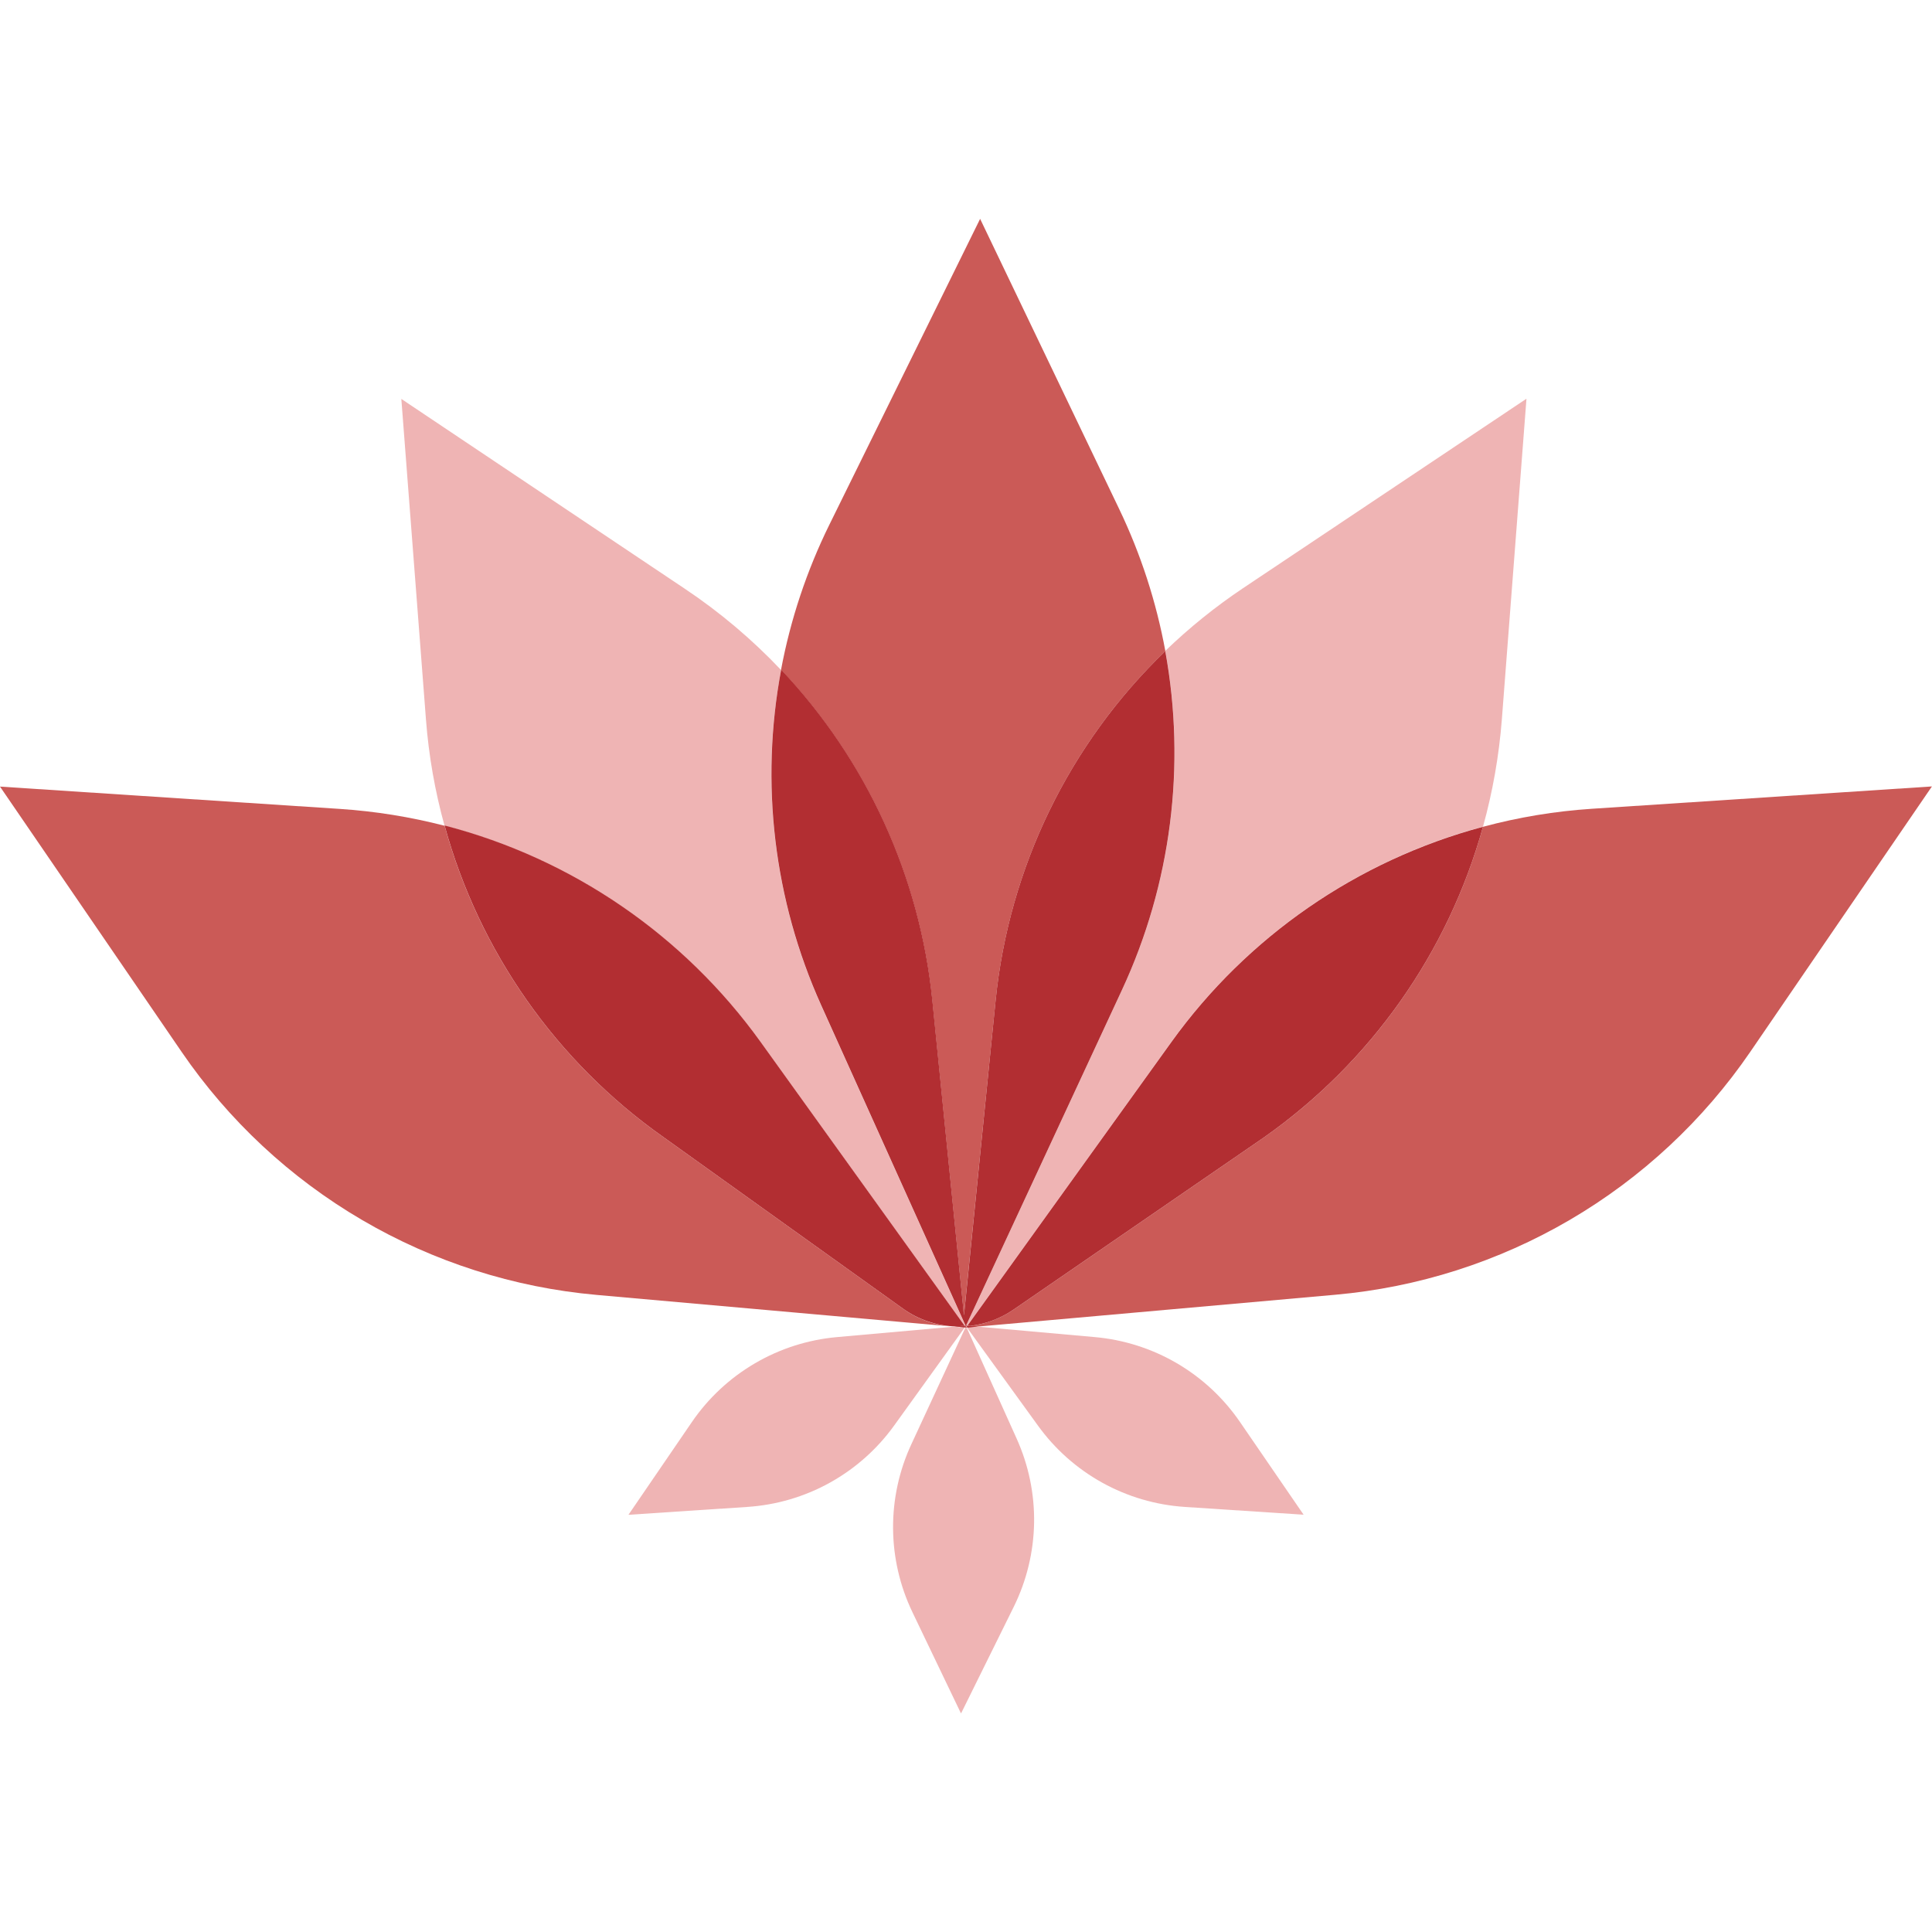 <svg width="100" height="100" viewBox="0 0 100 100" fill="none" xmlns="http://www.w3.org/2000/svg">
<g clip-path="url(#clip0_2072_7797)">
<path d="M49.971 68.648V68.665L49.988 68.689L50.009 68.648H49.971Z" fill="#B22E32"/>
<path d="M49.961 68.664L49.927 68.716L49.965 68.722L49.978 68.688L49.961 68.664Z" fill="#B22E32"/>
<path d="M46.727 67.728L34.365 58.876C28.822 54.98 24.807 49.275 23.012 42.741C21.239 42.283 19.428 41.991 17.601 41.87L0 40.714L9.402 54.447C11.833 57.998 15.019 60.967 18.732 63.141C22.445 65.316 26.593 66.642 30.879 67.024L49.373 68.668H49.489C48.495 68.639 47.533 68.311 46.727 67.728Z" fill="#CB5A57"/>
<path d="M50.024 68.681L50.038 68.715L50.072 68.712L50.038 68.66L50.024 68.681Z" fill="#B22E32"/>
<path d="M82.395 41.862C80.49 41.987 78.602 42.299 76.759 42.795C74.955 49.306 70.947 54.99 65.419 58.875L52.466 67.782C51.791 68.247 51.011 68.538 50.196 68.63L50.603 68.664L69.117 67.016C73.403 66.634 77.551 65.309 81.264 63.135C84.977 60.961 88.163 57.993 90.594 54.443L99.996 40.706L82.395 41.862Z" fill="#CB5A57"/>
<path d="M49.893 68.083L51.534 51.784C52.225 44.906 55.339 38.497 60.318 33.701C59.85 31.151 59.046 28.676 57.925 26.339L50.731 11.328L42.931 27.152C41.758 29.533 40.915 32.063 40.426 34.671C44.856 39.356 47.608 45.376 48.253 51.791L49.893 68.083Z" fill="#CB5A57"/>
<path d="M58.08 51.23L50.004 68.616H50.069L60.636 53.919C64.566 48.459 70.263 44.525 76.761 42.784C77.264 40.97 77.59 39.111 77.736 37.234L79.01 20.637L64.341 30.443C62.906 31.404 61.559 32.49 60.315 33.69C61.404 39.627 60.623 45.755 58.08 51.23V51.23Z" fill="#EFB4B4"/>
<path d="M39.363 53.937L49.927 68.633H49.978L42.504 52.047C40.051 46.607 39.327 40.546 40.429 34.681C38.93 33.095 37.257 31.683 35.442 30.471L20.773 20.648L22.048 37.245C22.19 39.103 22.512 40.944 23.009 42.74C29.6 44.449 35.385 48.41 39.363 53.937V53.937Z" fill="#EFB4B4"/>
<path d="M49.983 68.632H50.011H50.028L50.007 68.602V68.626L49.983 68.632Z" fill="#B22E32"/>
<path d="M34.366 58.875L46.728 67.727C47.535 68.307 48.497 68.631 49.489 68.657L49.927 68.62L39.363 53.923C35.386 48.397 29.602 44.436 23.012 42.727C24.805 49.266 28.819 54.976 34.366 58.875V58.875Z" fill="#B22E32"/>
<path d="M60.634 53.932L50.066 68.628H50.196C51.011 68.537 51.791 68.246 52.466 67.781L65.419 58.874C70.947 54.988 74.955 49.305 76.759 42.794C70.26 44.535 64.563 48.47 60.634 53.932V53.932Z" fill="#B22E32"/>
<path d="M49.99 68.631L49.993 68.641L50.004 68.617L50 68.614L49.99 68.631Z" fill="#B22E32"/>
<path d="M49.99 68.631L49.993 68.641L50.004 68.617L50 68.614L49.99 68.631Z" fill="#B22E32"/>
<path d="M42.504 52.029L49.978 68.615H50.002L58.078 51.229C60.618 45.759 61.399 39.636 60.314 33.703C55.337 38.499 52.225 44.906 51.533 51.783L49.896 68.082L48.259 51.783C47.615 45.368 44.862 39.348 40.433 34.663C39.33 40.528 40.053 46.589 42.504 52.029V52.029Z" fill="#B22E32"/>
<path d="M50.032 68.666V68.645H50.008L50.032 68.666Z" fill="#B22E32"/>
<path d="M53.718 73.78C54.596 75.001 55.733 76.011 57.048 76.741C58.362 77.47 59.822 77.899 61.322 77.998L67.474 78.401L64.179 73.599C63.328 72.358 62.212 71.32 60.912 70.56C59.612 69.801 58.16 69.339 56.66 69.207L50.584 68.664L50.05 68.712L53.718 73.78Z" fill="#EFB4B4"/>
<path d="M50.046 68.643V68.663L50.084 68.711L50.617 68.663L50.21 68.629L50.046 68.643Z" fill="#B22E32"/>
<path d="M50.046 68.643V68.663L50.084 68.711L50.617 68.663L50.21 68.629L50.046 68.643Z" fill="#B22E32"/>
<path d="M50.004 68.614L50.025 68.645H50.048L50.069 68.617L50.004 68.614Z" fill="#B22E32"/>
<path d="M50.004 68.614L50.025 68.645H50.048L50.069 68.617L50.004 68.614Z" fill="#B22E32"/>
<path d="M49.996 68.612L49.999 68.615L50.002 68.608H49.996V68.612H49.999H49.996Z" fill="#B22E32"/>
<path d="M49.996 68.612L49.999 68.615L50.002 68.608H49.996V68.612H49.999H49.996Z" fill="#B22E32"/>
<path d="M49.996 68.612L49.999 68.615L50.002 68.608H49.996V68.612H49.999H49.996Z" fill="#B22E32"/>
<path d="M43.332 69.207C41.832 69.34 40.38 69.802 39.08 70.562C37.78 71.322 36.664 72.36 35.813 73.603L32.529 78.405L38.681 77.998C40.181 77.9 41.641 77.471 42.956 76.742C44.27 76.012 45.408 75.001 46.285 73.78L49.929 68.719L49.378 68.668L43.332 69.207Z" fill="#EFB4B4"/>
<path d="M49.951 68.652C49.797 68.652 49.644 68.652 49.49 68.652H49.373L49.924 68.704L49.961 68.652H49.951Z" fill="#B22E32"/>
<path d="M49.951 68.652C49.797 68.652 49.644 68.652 49.49 68.652H49.373L49.924 68.704L49.961 68.652H49.951Z" fill="#B22E32"/>
<path d="M49.984 68.633H49.933L49.957 68.667H49.977L49.984 68.633Z" fill="#B22E32"/>
<path d="M49.984 68.633H49.933L49.957 68.667H49.977L49.984 68.633Z" fill="#B22E32"/>
<path d="M49.485 68.659C49.639 68.659 49.792 68.659 49.946 68.659L49.922 68.625L49.485 68.659Z" fill="#B22E32"/>
<path d="M49.485 68.659C49.639 68.659 49.792 68.659 49.946 68.659L49.922 68.625L49.485 68.659Z" fill="#B22E32"/>
<path d="M49.485 68.659C49.639 68.659 49.792 68.659 49.946 68.659L49.922 68.625L49.485 68.659Z" fill="#B22E32"/>
<path d="M49.999 68.614H49.981L49.988 68.631L49.999 68.614Z" fill="#B22E32"/>
<path d="M49.999 68.614H49.981L49.988 68.631L49.999 68.614Z" fill="#B22E32"/>
<path d="M49.999 68.614H49.981L49.988 68.631L49.999 68.614Z" fill="#B22E32"/>
<path d="M50.001 68.727H49.964L47.175 74.746C46.541 76.109 46.216 77.597 46.225 79.101C46.234 80.605 46.576 82.088 47.226 83.444L49.742 88.69L52.476 83.16C53.14 81.812 53.498 80.333 53.524 78.829C53.549 77.326 53.241 75.836 52.623 74.466L50.042 68.734H50.005L50.001 68.727Z" fill="#EFB4B4"/>
<path d="M49.998 68.651L49.977 68.692V68.716L50.002 68.682V68.648L49.998 68.651Z" fill="#B22E32"/>
<path d="M50 68.718H49.996L50 68.715L49.979 68.688L49.965 68.722L50.007 68.725L50 68.718Z" fill="#B22E32"/>
<path d="M50 68.718H49.996L50 68.715L49.979 68.688L49.965 68.722L50.007 68.725L50 68.718Z" fill="#B22E32"/>
<path d="M49.996 68.714V68.718L50.033 68.714L50.02 68.68L49.996 68.714Z" fill="#B22E32"/>
<path d="M49.996 68.714V68.718L50.033 68.714L50.02 68.68L49.996 68.714Z" fill="#B22E32"/>
<path d="M49.999 68.718V68.715L49.996 68.718H49.999Z" fill="#B22E32"/>
<path d="M49.999 68.718V68.715L49.996 68.718H49.999Z" fill="#B22E32"/>
<path d="M49.999 68.718V68.715L49.996 68.718H49.999Z" fill="#B22E32"/>
</g>
<defs>
<clipPath id="clip0_2072_7797">
<rect width="100" height="77.344" fill="white" transform="translate(0 11.328)"/>
</clipPath>
</defs>
</svg>
